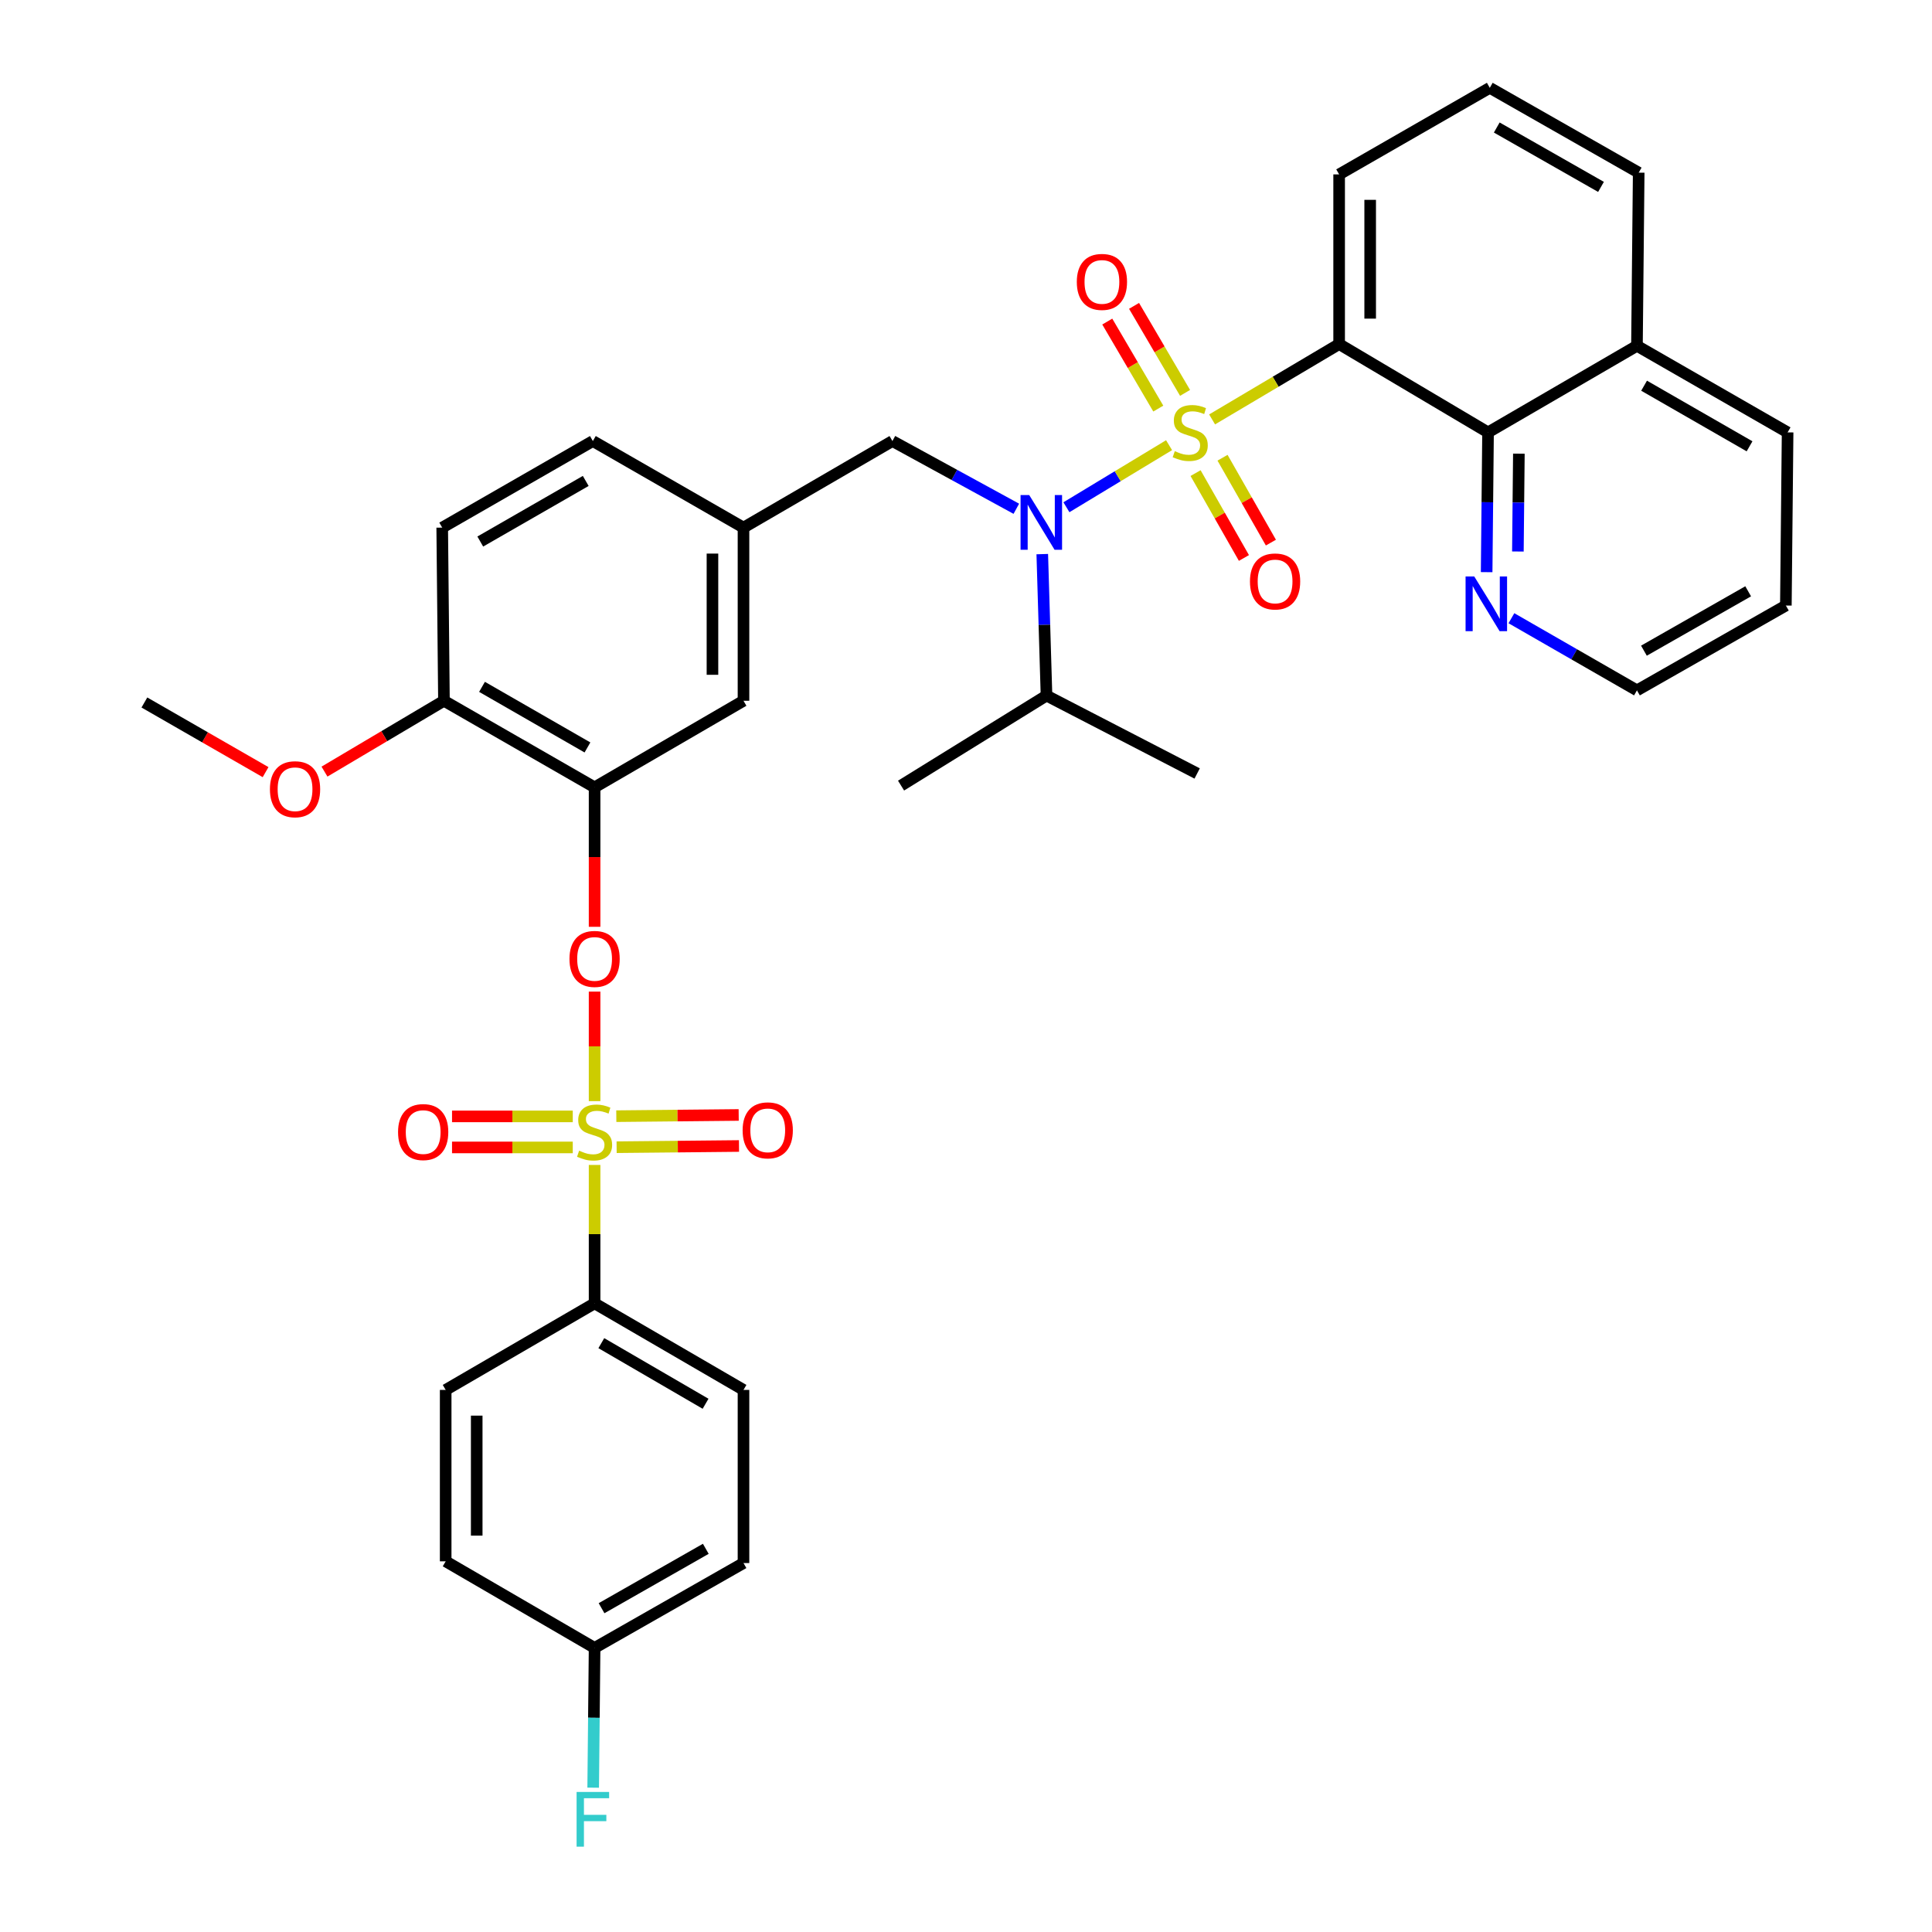 <?xml version='1.0' encoding='iso-8859-1'?>
<svg version='1.1' baseProfile='full'
              xmlns='http://www.w3.org/2000/svg'
                      xmlns:rdkit='http://www.rdkit.org/xml'
                      xmlns:xlink='http://www.w3.org/1999/xlink'
                  xml:space='preserve'
width='1000px' height='1000px' viewBox='0 0 1000 1000'>
<!-- END OF HEADER -->
<rect style='opacity:1.0;fill:#FFFFFF;stroke:none' width='1000' height='1000' x='0' y='0'> </rect>
<path class='bond-0' d='M 526.048,263.337 L 493.978,245.809' style='fill:none;fill-rule:evenodd;stroke:#0000FF;stroke-width:6px;stroke-linecap:butt;stroke-linejoin:miter;stroke-opacity:1' />
<path class='bond-0' d='M 493.978,245.809 L 461.909,228.281' style='fill:none;fill-rule:evenodd;stroke:#000000;stroke-width:6px;stroke-linecap:butt;stroke-linejoin:miter;stroke-opacity:1' />
<path class='bond-1' d='M 551.976,262.551 L 578.541,246.487' style='fill:none;fill-rule:evenodd;stroke:#0000FF;stroke-width:6px;stroke-linecap:butt;stroke-linejoin:miter;stroke-opacity:1' />
<path class='bond-1' d='M 578.541,246.487 L 605.107,230.423' style='fill:none;fill-rule:evenodd;stroke:#CCCC00;stroke-width:6px;stroke-linecap:butt;stroke-linejoin:miter;stroke-opacity:1' />
<path class='bond-2' d='M 539.476,286.808 L 540.573,323.419' style='fill:none;fill-rule:evenodd;stroke:#0000FF;stroke-width:6px;stroke-linecap:butt;stroke-linejoin:miter;stroke-opacity:1' />
<path class='bond-2' d='M 540.573,323.419 L 541.67,360.031' style='fill:none;fill-rule:evenodd;stroke:#000000;stroke-width:6px;stroke-linecap:butt;stroke-linejoin:miter;stroke-opacity:1' />
<path class='bond-3' d='M 693.135,178.096 L 770.21,223.801' style='fill:none;fill-rule:evenodd;stroke:#000000;stroke-width:6px;stroke-linecap:butt;stroke-linejoin:miter;stroke-opacity:1' />
<path class='bond-4' d='M 693.135,178.096 L 693.135,90.266' style='fill:none;fill-rule:evenodd;stroke:#000000;stroke-width:6px;stroke-linecap:butt;stroke-linejoin:miter;stroke-opacity:1' />
<path class='bond-4' d='M 709.2,164.922 L 709.2,103.441' style='fill:none;fill-rule:evenodd;stroke:#000000;stroke-width:6px;stroke-linecap:butt;stroke-linejoin:miter;stroke-opacity:1' />
<path class='bond-5' d='M 693.135,178.096 L 660.257,197.592' style='fill:none;fill-rule:evenodd;stroke:#000000;stroke-width:6px;stroke-linecap:butt;stroke-linejoin:miter;stroke-opacity:1' />
<path class='bond-5' d='M 660.257,197.592 L 627.38,217.088' style='fill:none;fill-rule:evenodd;stroke:#CCCC00;stroke-width:6px;stroke-linecap:butt;stroke-linejoin:miter;stroke-opacity:1' />
<path class='bond-6' d='M 618.823,244.875 L 631.34,266.841' style='fill:none;fill-rule:evenodd;stroke:#CCCC00;stroke-width:6px;stroke-linecap:butt;stroke-linejoin:miter;stroke-opacity:1' />
<path class='bond-6' d='M 631.34,266.841 L 643.857,288.807' style='fill:none;fill-rule:evenodd;stroke:#FF0000;stroke-width:6px;stroke-linecap:butt;stroke-linejoin:miter;stroke-opacity:1' />
<path class='bond-6' d='M 632.781,236.922 L 645.298,258.888' style='fill:none;fill-rule:evenodd;stroke:#CCCC00;stroke-width:6px;stroke-linecap:butt;stroke-linejoin:miter;stroke-opacity:1' />
<path class='bond-6' d='M 645.298,258.888 L 657.814,280.854' style='fill:none;fill-rule:evenodd;stroke:#FF0000;stroke-width:6px;stroke-linecap:butt;stroke-linejoin:miter;stroke-opacity:1' />
<path class='bond-7' d='M 613.387,203.359 L 600.185,180.837' style='fill:none;fill-rule:evenodd;stroke:#CCCC00;stroke-width:6px;stroke-linecap:butt;stroke-linejoin:miter;stroke-opacity:1' />
<path class='bond-7' d='M 600.185,180.837 L 586.983,158.316' style='fill:none;fill-rule:evenodd;stroke:#FF0000;stroke-width:6px;stroke-linecap:butt;stroke-linejoin:miter;stroke-opacity:1' />
<path class='bond-7' d='M 599.528,211.484 L 586.326,188.962' style='fill:none;fill-rule:evenodd;stroke:#CCCC00;stroke-width:6px;stroke-linecap:butt;stroke-linejoin:miter;stroke-opacity:1' />
<path class='bond-7' d='M 586.326,188.962 L 573.124,166.44' style='fill:none;fill-rule:evenodd;stroke:#FF0000;stroke-width:6px;stroke-linecap:butt;stroke-linejoin:miter;stroke-opacity:1' />
<path class='bond-8' d='M 770.21,223.801 L 769.846,259.973' style='fill:none;fill-rule:evenodd;stroke:#000000;stroke-width:6px;stroke-linecap:butt;stroke-linejoin:miter;stroke-opacity:1' />
<path class='bond-8' d='M 769.846,259.973 L 769.483,296.145' style='fill:none;fill-rule:evenodd;stroke:#0000FF;stroke-width:6px;stroke-linecap:butt;stroke-linejoin:miter;stroke-opacity:1' />
<path class='bond-8' d='M 786.165,234.814 L 785.91,260.135' style='fill:none;fill-rule:evenodd;stroke:#000000;stroke-width:6px;stroke-linecap:butt;stroke-linejoin:miter;stroke-opacity:1' />
<path class='bond-8' d='M 785.91,260.135 L 785.656,285.455' style='fill:none;fill-rule:evenodd;stroke:#0000FF;stroke-width:6px;stroke-linecap:butt;stroke-linejoin:miter;stroke-opacity:1' />
<path class='bond-9' d='M 770.21,223.801 L 847.286,178.989' style='fill:none;fill-rule:evenodd;stroke:#000000;stroke-width:6px;stroke-linecap:butt;stroke-linejoin:miter;stroke-opacity:1' />
<path class='bond-10' d='M 782.306,319.988 L 814.796,338.662' style='fill:none;fill-rule:evenodd;stroke:#0000FF;stroke-width:6px;stroke-linecap:butt;stroke-linejoin:miter;stroke-opacity:1' />
<path class='bond-10' d='M 814.796,338.662 L 847.286,357.335' style='fill:none;fill-rule:evenodd;stroke:#000000;stroke-width:6px;stroke-linecap:butt;stroke-linejoin:miter;stroke-opacity:1' />
<path class='bond-11' d='M 461.909,228.281 L 384.833,273.093' style='fill:none;fill-rule:evenodd;stroke:#000000;stroke-width:6px;stroke-linecap:butt;stroke-linejoin:miter;stroke-opacity:1' />
<path class='bond-12' d='M 541.67,360.031 L 619.647,400.353' style='fill:none;fill-rule:evenodd;stroke:#000000;stroke-width:6px;stroke-linecap:butt;stroke-linejoin:miter;stroke-opacity:1' />
<path class='bond-13' d='M 541.67,360.031 L 466.389,406.627' style='fill:none;fill-rule:evenodd;stroke:#000000;stroke-width:6px;stroke-linecap:butt;stroke-linejoin:miter;stroke-opacity:1' />
<path class='bond-14' d='M 307.758,674.607 L 384.833,719.418' style='fill:none;fill-rule:evenodd;stroke:#000000;stroke-width:6px;stroke-linecap:butt;stroke-linejoin:miter;stroke-opacity:1' />
<path class='bond-14' d='M 311.244,695.216 L 365.197,726.585' style='fill:none;fill-rule:evenodd;stroke:#000000;stroke-width:6px;stroke-linecap:butt;stroke-linejoin:miter;stroke-opacity:1' />
<path class='bond-15' d='M 307.758,674.607 L 230.682,719.418' style='fill:none;fill-rule:evenodd;stroke:#000000;stroke-width:6px;stroke-linecap:butt;stroke-linejoin:miter;stroke-opacity:1' />
<path class='bond-16' d='M 307.758,674.607 L 307.758,638.79' style='fill:none;fill-rule:evenodd;stroke:#000000;stroke-width:6px;stroke-linecap:butt;stroke-linejoin:miter;stroke-opacity:1' />
<path class='bond-16' d='M 307.758,638.79 L 307.758,602.973' style='fill:none;fill-rule:evenodd;stroke:#CCCC00;stroke-width:6px;stroke-linecap:butt;stroke-linejoin:miter;stroke-opacity:1' />
<path class='bond-17' d='M 307.758,513.252 L 307.758,541.596' style='fill:none;fill-rule:evenodd;stroke:#FF0000;stroke-width:6px;stroke-linecap:butt;stroke-linejoin:miter;stroke-opacity:1' />
<path class='bond-17' d='M 307.758,541.596 L 307.758,569.94' style='fill:none;fill-rule:evenodd;stroke:#CCCC00;stroke-width:6px;stroke-linecap:butt;stroke-linejoin:miter;stroke-opacity:1' />
<path class='bond-18' d='M 307.758,479.713 L 307.758,443.621' style='fill:none;fill-rule:evenodd;stroke:#FF0000;stroke-width:6px;stroke-linecap:butt;stroke-linejoin:miter;stroke-opacity:1' />
<path class='bond-18' d='M 307.758,443.621 L 307.758,407.529' style='fill:none;fill-rule:evenodd;stroke:#000000;stroke-width:6px;stroke-linecap:butt;stroke-linejoin:miter;stroke-opacity:1' />
<path class='bond-19' d='M 319.158,593.794 L 350.831,593.479' style='fill:none;fill-rule:evenodd;stroke:#CCCC00;stroke-width:6px;stroke-linecap:butt;stroke-linejoin:miter;stroke-opacity:1' />
<path class='bond-19' d='M 350.831,593.479 L 382.504,593.164' style='fill:none;fill-rule:evenodd;stroke:#FF0000;stroke-width:6px;stroke-linecap:butt;stroke-linejoin:miter;stroke-opacity:1' />
<path class='bond-19' d='M 318.998,577.73 L 350.671,577.415' style='fill:none;fill-rule:evenodd;stroke:#CCCC00;stroke-width:6px;stroke-linecap:butt;stroke-linejoin:miter;stroke-opacity:1' />
<path class='bond-19' d='M 350.671,577.415 L 382.344,577.1' style='fill:none;fill-rule:evenodd;stroke:#FF0000;stroke-width:6px;stroke-linecap:butt;stroke-linejoin:miter;stroke-opacity:1' />
<path class='bond-20' d='M 296.46,577.843 L 265.215,577.843' style='fill:none;fill-rule:evenodd;stroke:#CCCC00;stroke-width:6px;stroke-linecap:butt;stroke-linejoin:miter;stroke-opacity:1' />
<path class='bond-20' d='M 265.215,577.843 L 233.971,577.843' style='fill:none;fill-rule:evenodd;stroke:#FF0000;stroke-width:6px;stroke-linecap:butt;stroke-linejoin:miter;stroke-opacity:1' />
<path class='bond-20' d='M 296.46,593.908 L 265.215,593.908' style='fill:none;fill-rule:evenodd;stroke:#CCCC00;stroke-width:6px;stroke-linecap:butt;stroke-linejoin:miter;stroke-opacity:1' />
<path class='bond-20' d='M 265.215,593.908 L 233.971,593.908' style='fill:none;fill-rule:evenodd;stroke:#FF0000;stroke-width:6px;stroke-linecap:butt;stroke-linejoin:miter;stroke-opacity:1' />
<path class='bond-21' d='M 384.833,719.418 L 384.833,809.033' style='fill:none;fill-rule:evenodd;stroke:#000000;stroke-width:6px;stroke-linecap:butt;stroke-linejoin:miter;stroke-opacity:1' />
<path class='bond-22' d='M 307.758,407.529 L 229.79,362.717' style='fill:none;fill-rule:evenodd;stroke:#000000;stroke-width:6px;stroke-linecap:butt;stroke-linejoin:miter;stroke-opacity:1' />
<path class='bond-22' d='M 304.068,386.879 L 249.49,355.511' style='fill:none;fill-rule:evenodd;stroke:#000000;stroke-width:6px;stroke-linecap:butt;stroke-linejoin:miter;stroke-opacity:1' />
<path class='bond-23' d='M 307.758,407.529 L 384.833,362.717' style='fill:none;fill-rule:evenodd;stroke:#000000;stroke-width:6px;stroke-linecap:butt;stroke-linejoin:miter;stroke-opacity:1' />
<path class='bond-24' d='M 229.79,362.717 L 228.888,273.093' style='fill:none;fill-rule:evenodd;stroke:#000000;stroke-width:6px;stroke-linecap:butt;stroke-linejoin:miter;stroke-opacity:1' />
<path class='bond-25' d='M 229.79,362.717 L 198.872,381.051' style='fill:none;fill-rule:evenodd;stroke:#000000;stroke-width:6px;stroke-linecap:butt;stroke-linejoin:miter;stroke-opacity:1' />
<path class='bond-25' d='M 198.872,381.051 L 167.954,399.384' style='fill:none;fill-rule:evenodd;stroke:#FF0000;stroke-width:6px;stroke-linecap:butt;stroke-linejoin:miter;stroke-opacity:1' />
<path class='bond-26' d='M 228.888,273.093 L 306.865,228.281' style='fill:none;fill-rule:evenodd;stroke:#000000;stroke-width:6px;stroke-linecap:butt;stroke-linejoin:miter;stroke-opacity:1' />
<path class='bond-26' d='M 248.589,280.3 L 303.173,248.932' style='fill:none;fill-rule:evenodd;stroke:#000000;stroke-width:6px;stroke-linecap:butt;stroke-linejoin:miter;stroke-opacity:1' />
<path class='bond-27' d='M 306.865,228.281 L 384.833,273.093' style='fill:none;fill-rule:evenodd;stroke:#000000;stroke-width:6px;stroke-linecap:butt;stroke-linejoin:miter;stroke-opacity:1' />
<path class='bond-28' d='M 384.833,273.093 L 384.833,362.717' style='fill:none;fill-rule:evenodd;stroke:#000000;stroke-width:6px;stroke-linecap:butt;stroke-linejoin:miter;stroke-opacity:1' />
<path class='bond-28' d='M 368.768,286.537 L 368.768,349.273' style='fill:none;fill-rule:evenodd;stroke:#000000;stroke-width:6px;stroke-linecap:butt;stroke-linejoin:miter;stroke-opacity:1' />
<path class='bond-29' d='M 137.466,399.658 L 106.102,381.634' style='fill:none;fill-rule:evenodd;stroke:#FF0000;stroke-width:6px;stroke-linecap:butt;stroke-linejoin:miter;stroke-opacity:1' />
<path class='bond-29' d='M 106.102,381.634 L 74.737,363.609' style='fill:none;fill-rule:evenodd;stroke:#000000;stroke-width:6px;stroke-linecap:butt;stroke-linejoin:miter;stroke-opacity:1' />
<path class='bond-30' d='M 230.682,719.418 L 230.682,808.141' style='fill:none;fill-rule:evenodd;stroke:#000000;stroke-width:6px;stroke-linecap:butt;stroke-linejoin:miter;stroke-opacity:1' />
<path class='bond-30' d='M 246.747,732.727 L 246.747,794.833' style='fill:none;fill-rule:evenodd;stroke:#000000;stroke-width:6px;stroke-linecap:butt;stroke-linejoin:miter;stroke-opacity:1' />
<path class='bond-31' d='M 307.758,852.953 L 230.682,808.141' style='fill:none;fill-rule:evenodd;stroke:#000000;stroke-width:6px;stroke-linecap:butt;stroke-linejoin:miter;stroke-opacity:1' />
<path class='bond-32' d='M 307.758,852.953 L 307.394,889.125' style='fill:none;fill-rule:evenodd;stroke:#000000;stroke-width:6px;stroke-linecap:butt;stroke-linejoin:miter;stroke-opacity:1' />
<path class='bond-32' d='M 307.394,889.125 L 307.03,925.297' style='fill:none;fill-rule:evenodd;stroke:#33CCCC;stroke-width:6px;stroke-linecap:butt;stroke-linejoin:miter;stroke-opacity:1' />
<path class='bond-33' d='M 307.758,852.953 L 384.833,809.033' style='fill:none;fill-rule:evenodd;stroke:#000000;stroke-width:6px;stroke-linecap:butt;stroke-linejoin:miter;stroke-opacity:1' />
<path class='bond-33' d='M 311.365,832.407 L 365.318,801.663' style='fill:none;fill-rule:evenodd;stroke:#000000;stroke-width:6px;stroke-linecap:butt;stroke-linejoin:miter;stroke-opacity:1' />
<path class='bond-34' d='M 847.286,178.989 L 925.263,223.801' style='fill:none;fill-rule:evenodd;stroke:#000000;stroke-width:6px;stroke-linecap:butt;stroke-linejoin:miter;stroke-opacity:1' />
<path class='bond-34' d='M 850.978,199.639 L 905.562,231.008' style='fill:none;fill-rule:evenodd;stroke:#000000;stroke-width:6px;stroke-linecap:butt;stroke-linejoin:miter;stroke-opacity:1' />
<path class='bond-35' d='M 847.286,178.989 L 848.187,89.365' style='fill:none;fill-rule:evenodd;stroke:#000000;stroke-width:6px;stroke-linecap:butt;stroke-linejoin:miter;stroke-opacity:1' />
<path class='bond-36' d='M 693.135,90.266 L 771.112,45.455' style='fill:none;fill-rule:evenodd;stroke:#000000;stroke-width:6px;stroke-linecap:butt;stroke-linejoin:miter;stroke-opacity:1' />
<path class='bond-37' d='M 771.112,45.455 L 848.187,89.365' style='fill:none;fill-rule:evenodd;stroke:#000000;stroke-width:6px;stroke-linecap:butt;stroke-linejoin:miter;stroke-opacity:1' />
<path class='bond-37' d='M 774.721,66 L 828.674,96.737' style='fill:none;fill-rule:evenodd;stroke:#000000;stroke-width:6px;stroke-linecap:butt;stroke-linejoin:miter;stroke-opacity:1' />
<path class='bond-38' d='M 847.286,357.335 L 924.361,313.425' style='fill:none;fill-rule:evenodd;stroke:#000000;stroke-width:6px;stroke-linecap:butt;stroke-linejoin:miter;stroke-opacity:1' />
<path class='bond-38' d='M 850.895,336.79 L 904.848,306.053' style='fill:none;fill-rule:evenodd;stroke:#000000;stroke-width:6px;stroke-linecap:butt;stroke-linejoin:miter;stroke-opacity:1' />
<path class='bond-39' d='M 925.263,223.801 L 924.361,313.425' style='fill:none;fill-rule:evenodd;stroke:#000000;stroke-width:6px;stroke-linecap:butt;stroke-linejoin:miter;stroke-opacity:1' />
<path  class='atom-0' d='M 532.724 256.247
L 542.004 271.247
Q 542.924 272.727, 544.404 275.407
Q 545.884 278.087, 545.964 278.247
L 545.964 256.247
L 549.724 256.247
L 549.724 284.567
L 545.844 284.567
L 535.884 268.167
Q 534.724 266.247, 533.484 264.047
Q 532.284 261.847, 531.924 261.167
L 531.924 284.567
L 528.244 284.567
L 528.244 256.247
L 532.724 256.247
' fill='#0000FF'/>
<path  class='atom-2' d='M 608.059 233.521
Q 608.379 233.641, 609.699 234.201
Q 611.019 234.761, 612.459 235.121
Q 613.939 235.441, 615.379 235.441
Q 618.059 235.441, 619.619 234.161
Q 621.179 232.841, 621.179 230.561
Q 621.179 229.001, 620.379 228.041
Q 619.619 227.081, 618.419 226.561
Q 617.219 226.041, 615.219 225.441
Q 612.699 224.681, 611.179 223.961
Q 609.699 223.241, 608.619 221.721
Q 607.579 220.201, 607.579 217.641
Q 607.579 214.081, 609.979 211.881
Q 612.419 209.681, 617.219 209.681
Q 620.499 209.681, 624.219 211.241
L 623.299 214.321
Q 619.899 212.921, 617.339 212.921
Q 614.579 212.921, 613.059 214.081
Q 611.539 215.201, 611.579 217.161
Q 611.579 218.681, 612.339 219.601
Q 613.139 220.521, 614.259 221.041
Q 615.419 221.561, 617.339 222.161
Q 619.899 222.961, 621.419 223.761
Q 622.939 224.561, 624.019 226.201
Q 625.139 227.801, 625.139 230.561
Q 625.139 234.481, 622.499 236.601
Q 619.899 238.681, 615.539 238.681
Q 613.019 238.681, 611.099 238.121
Q 609.219 237.601, 606.979 236.681
L 608.059 233.521
' fill='#CCCC00'/>
<path  class='atom-3' d='M 646.979 300.956
Q 646.979 294.156, 650.339 290.356
Q 653.699 286.556, 659.979 286.556
Q 666.259 286.556, 669.619 290.356
Q 672.979 294.156, 672.979 300.956
Q 672.979 307.836, 669.579 311.756
Q 666.179 315.636, 659.979 315.636
Q 653.739 315.636, 650.339 311.756
Q 646.979 307.876, 646.979 300.956
M 659.979 312.436
Q 664.299 312.436, 666.619 309.556
Q 668.979 306.636, 668.979 300.956
Q 668.979 295.396, 666.619 292.596
Q 664.299 289.756, 659.979 289.756
Q 655.659 289.756, 653.299 292.556
Q 650.979 295.356, 650.979 300.956
Q 650.979 306.676, 653.299 309.556
Q 655.659 312.436, 659.979 312.436
' fill='#FF0000'/>
<path  class='atom-4' d='M 557.355 145.913
Q 557.355 139.113, 560.715 135.313
Q 564.075 131.513, 570.355 131.513
Q 576.635 131.513, 579.995 135.313
Q 583.355 139.113, 583.355 145.913
Q 583.355 152.793, 579.955 156.713
Q 576.555 160.593, 570.355 160.593
Q 564.115 160.593, 560.715 156.713
Q 557.355 152.833, 557.355 145.913
M 570.355 157.393
Q 574.675 157.393, 576.995 154.513
Q 579.355 151.593, 579.355 145.913
Q 579.355 140.353, 576.995 137.553
Q 574.675 134.713, 570.355 134.713
Q 566.035 134.713, 563.675 137.513
Q 561.355 140.313, 561.355 145.913
Q 561.355 151.633, 563.675 154.513
Q 566.035 157.393, 570.355 157.393
' fill='#FF0000'/>
<path  class='atom-6' d='M 763.058 298.363
L 772.338 313.363
Q 773.258 314.843, 774.738 317.523
Q 776.218 320.203, 776.298 320.363
L 776.298 298.363
L 780.058 298.363
L 780.058 326.683
L 776.178 326.683
L 766.218 310.283
Q 765.058 308.363, 763.818 306.163
Q 762.618 303.963, 762.258 303.283
L 762.258 326.683
L 758.578 326.683
L 758.578 298.363
L 763.058 298.363
' fill='#0000FF'/>
<path  class='atom-11' d='M 294.758 496.331
Q 294.758 489.531, 298.118 485.731
Q 301.478 481.931, 307.758 481.931
Q 314.038 481.931, 317.398 485.731
Q 320.758 489.531, 320.758 496.331
Q 320.758 503.211, 317.358 507.131
Q 313.958 511.011, 307.758 511.011
Q 301.518 511.011, 298.118 507.131
Q 294.758 503.251, 294.758 496.331
M 307.758 507.811
Q 312.078 507.811, 314.398 504.931
Q 316.758 502.011, 316.758 496.331
Q 316.758 490.771, 314.398 487.971
Q 312.078 485.131, 307.758 485.131
Q 303.438 485.131, 301.078 487.931
Q 298.758 490.731, 298.758 496.331
Q 298.758 502.051, 301.078 504.931
Q 303.438 507.811, 307.758 507.811
' fill='#FF0000'/>
<path  class='atom-12' d='M 299.758 595.595
Q 300.078 595.715, 301.398 596.275
Q 302.718 596.835, 304.158 597.195
Q 305.638 597.515, 307.078 597.515
Q 309.758 597.515, 311.318 596.235
Q 312.878 594.915, 312.878 592.635
Q 312.878 591.075, 312.078 590.115
Q 311.318 589.155, 310.118 588.635
Q 308.918 588.115, 306.918 587.515
Q 304.398 586.755, 302.878 586.035
Q 301.398 585.315, 300.318 583.795
Q 299.278 582.275, 299.278 579.715
Q 299.278 576.155, 301.678 573.955
Q 304.118 571.755, 308.918 571.755
Q 312.198 571.755, 315.918 573.315
L 314.998 576.395
Q 311.598 574.995, 309.038 574.995
Q 306.278 574.995, 304.758 576.155
Q 303.238 577.275, 303.278 579.235
Q 303.278 580.755, 304.038 581.675
Q 304.838 582.595, 305.958 583.115
Q 307.118 583.635, 309.038 584.235
Q 311.598 585.035, 313.118 585.835
Q 314.638 586.635, 315.718 588.275
Q 316.838 589.875, 316.838 592.635
Q 316.838 596.555, 314.198 598.675
Q 311.598 600.755, 307.238 600.755
Q 304.718 600.755, 302.798 600.195
Q 300.918 599.675, 298.678 598.755
L 299.758 595.595
' fill='#CCCC00'/>
<path  class='atom-13' d='M 384.381 585.063
Q 384.381 578.263, 387.741 574.463
Q 391.101 570.663, 397.381 570.663
Q 403.661 570.663, 407.021 574.463
Q 410.381 578.263, 410.381 585.063
Q 410.381 591.943, 406.981 595.863
Q 403.581 599.743, 397.381 599.743
Q 391.141 599.743, 387.741 595.863
Q 384.381 591.983, 384.381 585.063
M 397.381 596.543
Q 401.701 596.543, 404.021 593.663
Q 406.381 590.743, 406.381 585.063
Q 406.381 579.503, 404.021 576.703
Q 401.701 573.863, 397.381 573.863
Q 393.061 573.863, 390.701 576.663
Q 388.381 579.463, 388.381 585.063
Q 388.381 590.783, 390.701 593.663
Q 393.061 596.543, 397.381 596.543
' fill='#FF0000'/>
<path  class='atom-14' d='M 206.035 585.955
Q 206.035 579.155, 209.395 575.355
Q 212.755 571.555, 219.035 571.555
Q 225.315 571.555, 228.675 575.355
Q 232.035 579.155, 232.035 585.955
Q 232.035 592.835, 228.635 596.755
Q 225.235 600.635, 219.035 600.635
Q 212.795 600.635, 209.395 596.755
Q 206.035 592.875, 206.035 585.955
M 219.035 597.435
Q 223.355 597.435, 225.675 594.555
Q 228.035 591.635, 228.035 585.955
Q 228.035 580.395, 225.675 577.595
Q 223.355 574.755, 219.035 574.755
Q 214.715 574.755, 212.355 577.555
Q 210.035 580.355, 210.035 585.955
Q 210.035 591.675, 212.355 594.555
Q 214.715 597.435, 219.035 597.435
' fill='#FF0000'/>
<path  class='atom-22' d='M 139.714 408.501
Q 139.714 401.701, 143.074 397.901
Q 146.434 394.101, 152.714 394.101
Q 158.994 394.101, 162.354 397.901
Q 165.714 401.701, 165.714 408.501
Q 165.714 415.381, 162.314 419.301
Q 158.914 423.181, 152.714 423.181
Q 146.474 423.181, 143.074 419.301
Q 139.714 415.421, 139.714 408.501
M 152.714 419.981
Q 157.034 419.981, 159.354 417.101
Q 161.714 414.181, 161.714 408.501
Q 161.714 402.941, 159.354 400.141
Q 157.034 397.301, 152.714 397.301
Q 148.394 397.301, 146.034 400.101
Q 143.714 402.901, 143.714 408.501
Q 143.714 414.221, 146.034 417.101
Q 148.394 419.981, 152.714 419.981
' fill='#FF0000'/>
<path  class='atom-28' d='M 298.445 927.515
L 315.285 927.515
L 315.285 930.755
L 302.245 930.755
L 302.245 939.355
L 313.845 939.355
L 313.845 942.635
L 302.245 942.635
L 302.245 955.835
L 298.445 955.835
L 298.445 927.515
' fill='#33CCCC'/>
</svg>
